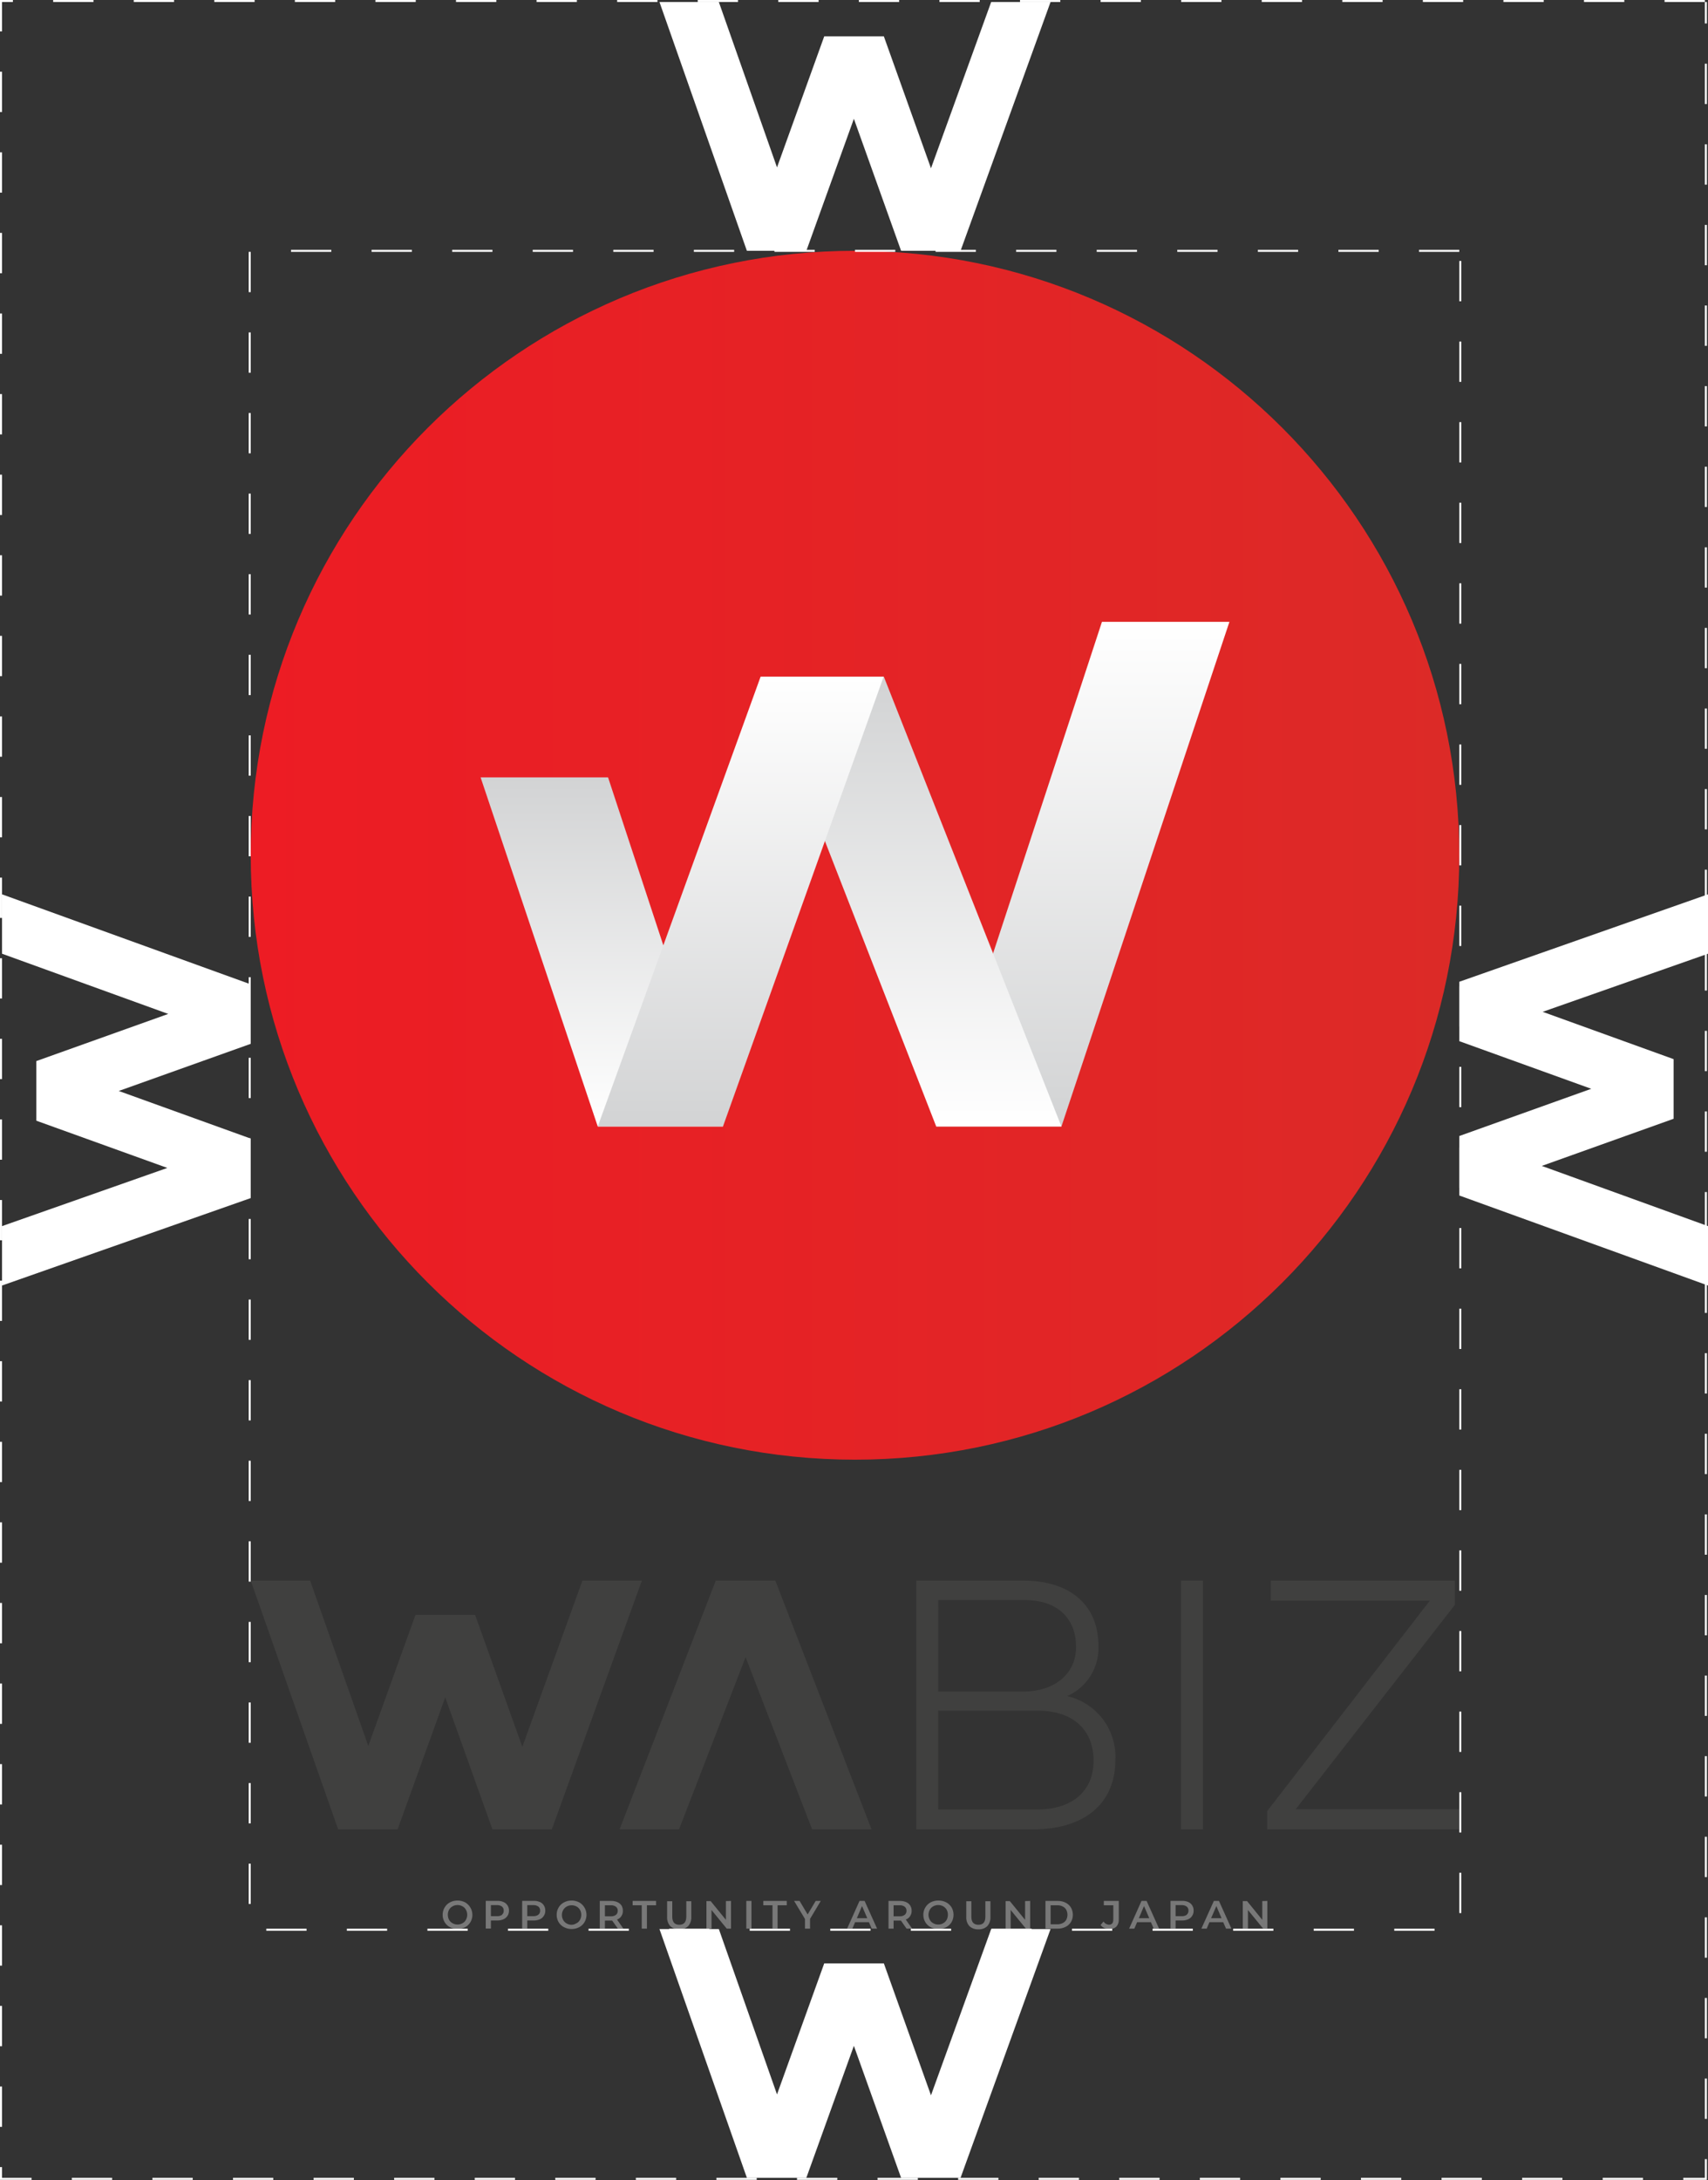 <?xml version="1.0" encoding="UTF-8"?> <svg xmlns="http://www.w3.org/2000/svg" width="250" height="319" viewBox="0 0 250 319" fill="none"><rect x="0" y="0" width="250" height="319" fill="#333333" stroke="none"/><g clip-path="url(#clip0_520_10039)"><path d="M125.147 213.595C173.995 213.595 213.594 173.996 213.594 125.147C213.594 76.299 173.995 36.7 125.147 36.7C76.299 36.7 36.699 76.299 36.699 125.147C36.699 173.996 76.299 213.595 125.147 213.595Z" fill="url(#paint0_linear_520_10039)"></path><path d="M137.035 164.843H155.361L179.95 90.995H161.293L137.035 164.843Z" fill="url(#paint1_linear_520_10039)"></path><path d="M105.819 164.843H87.493L70.346 113.755H89.002L105.819 164.843Z" fill="url(#paint2_linear_520_10039)"></path><path d="M155.361 164.843H137.035L111.361 99.026H129.369L155.361 164.843Z" fill="url(#paint3_linear_520_10039)"></path><path d="M87.492 164.843H105.819L129.334 99.026H111.326L87.492 164.843Z" fill="url(#paint4_linear_520_10039)"></path><path d="M65.853 282.006C65.529 281.836 65.26 281.578 65.074 281.263C64.885 280.938 64.787 280.567 64.791 280.19C64.787 279.817 64.885 279.45 65.074 279.129C65.259 278.81 65.528 278.549 65.853 278.374C66.194 278.194 66.575 278.101 66.961 278.103C67.351 278.099 67.736 278.192 68.081 278.374C68.323 278.512 68.534 278.697 68.704 278.917C68.874 279.137 68.999 279.388 69.071 279.657C69.143 279.925 69.162 280.205 69.126 280.481C69.089 280.757 68.999 281.023 68.86 281.263C68.674 281.578 68.405 281.836 68.081 282.006C67.736 282.188 67.351 282.281 66.961 282.277C66.575 282.279 66.194 282.186 65.853 282.006ZM67.692 281.428C67.91 281.316 68.087 281.139 68.199 280.921C68.323 280.697 68.388 280.446 68.388 280.19C68.388 279.934 68.323 279.683 68.199 279.459C68.087 279.241 67.91 279.064 67.692 278.952C67.471 278.828 67.221 278.763 66.967 278.763C66.713 278.763 66.463 278.828 66.242 278.952C66.025 279.07 65.846 279.246 65.723 279.459C65.607 279.685 65.546 279.936 65.546 280.19C65.546 280.444 65.607 280.695 65.723 280.921C65.842 281.137 66.023 281.314 66.242 281.428C66.463 281.552 66.713 281.617 66.967 281.617C67.221 281.617 67.471 281.552 67.692 281.428Z" fill="#787878"></path><path d="M73.682 278.315C73.933 278.417 74.146 278.594 74.291 278.823C74.437 279.051 74.509 279.318 74.496 279.589C74.503 279.856 74.429 280.12 74.284 280.345C74.139 280.57 73.929 280.746 73.682 280.851C73.392 280.975 73.078 281.035 72.762 281.027H71.854V282.207H71.1V278.15H72.762C73.077 278.139 73.391 278.195 73.682 278.315ZM73.482 280.178C73.564 280.105 73.629 280.014 73.672 279.912C73.715 279.809 73.735 279.699 73.729 279.589C73.736 279.476 73.717 279.364 73.674 279.26C73.631 279.156 73.565 279.063 73.482 278.987C73.265 278.835 73.003 278.76 72.739 278.775H71.854V280.391H72.739C73.001 280.412 73.262 280.346 73.482 280.202V280.178Z" fill="#787878"></path><path d="M79.012 278.315C79.254 278.417 79.46 278.589 79.602 278.81C79.747 279.043 79.821 279.314 79.814 279.589C79.82 279.856 79.746 280.119 79.602 280.343C79.464 280.571 79.258 280.748 79.012 280.85C78.722 280.974 78.408 281.034 78.093 281.027H77.173V282.207H76.43V278.15H78.069C78.392 278.136 78.713 278.193 79.012 278.315ZM78.8 280.178C78.886 280.107 78.954 280.017 78.999 279.914C79.044 279.812 79.065 279.7 79.059 279.589C79.067 279.475 79.047 279.361 79.002 279.257C78.957 279.152 78.888 279.06 78.8 278.987C78.583 278.835 78.322 278.76 78.057 278.775H77.173V280.391H78.057C78.311 280.407 78.563 280.341 78.776 280.202L78.8 280.178Z" fill="#787878"></path><path d="M82.552 282.006C82.223 281.84 81.948 281.582 81.762 281.263C81.572 280.938 81.474 280.567 81.479 280.19C81.474 279.817 81.572 279.45 81.762 279.129C81.948 278.807 82.222 278.545 82.552 278.374C82.894 278.194 83.274 278.101 83.66 278.103C84.05 278.099 84.435 278.192 84.781 278.374C85.022 278.512 85.234 278.697 85.403 278.917C85.573 279.137 85.698 279.388 85.77 279.657C85.843 279.925 85.861 280.205 85.825 280.481C85.789 280.757 85.698 281.023 85.559 281.263C85.374 281.578 85.104 281.836 84.781 282.006C84.435 282.188 84.05 282.281 83.66 282.277C83.274 282.279 82.894 282.186 82.552 282.006ZM84.391 281.428C84.609 281.316 84.786 281.139 84.899 280.921C85.018 280.703 85.082 280.458 85.084 280.209C85.086 279.96 85.026 279.715 84.91 279.494C84.792 279.281 84.616 279.106 84.403 278.987C84.18 278.863 83.928 278.798 83.672 278.799C83.416 278.799 83.165 278.864 82.941 278.987C82.731 279.109 82.556 279.284 82.434 279.494C82.31 279.718 82.245 279.97 82.245 280.225C82.245 280.481 82.31 280.733 82.434 280.957C82.552 281.17 82.728 281.345 82.941 281.464C83.163 281.592 83.416 281.658 83.672 281.652C83.924 281.644 84.169 281.566 84.38 281.428H84.391Z" fill="#787878"></path><path d="M90.441 282.219L89.603 281.039H88.542V282.219H87.787V278.162H89.45C89.766 278.154 90.079 278.214 90.37 278.339C90.613 278.443 90.822 278.615 90.971 278.834C91.108 279.07 91.177 279.339 91.172 279.612C91.18 279.889 91.102 280.161 90.948 280.391C90.8 280.625 90.575 280.801 90.311 280.886L91.243 282.219H90.441ZM90.157 279.011C89.941 278.859 89.679 278.784 89.415 278.799H88.542V280.414H89.415C89.679 280.429 89.941 280.354 90.157 280.202C90.244 280.131 90.312 280.04 90.357 279.938C90.402 279.835 90.422 279.724 90.417 279.612C90.424 279.499 90.405 279.385 90.36 279.28C90.314 279.176 90.245 279.083 90.157 279.011Z" fill="#787878"></path><path d="M93.932 278.799H92.6V278.162H96.031V278.799H94.687V282.219H93.932V278.799Z" fill="#787878"></path><path d="M98.106 281.853C97.78 281.48 97.614 280.992 97.647 280.497V278.209H98.401V280.473C98.401 281.263 98.743 281.652 99.427 281.652C100.111 281.652 100.453 281.251 100.453 280.473V278.209H101.184V280.497C101.217 280.992 101.051 281.48 100.724 281.853C100.549 282.015 100.343 282.141 100.118 282.222C99.893 282.303 99.654 282.338 99.415 282.325C99.177 282.336 98.939 282.3 98.714 282.219C98.489 282.138 98.283 282.014 98.106 281.853Z" fill="#787878"></path><path d="M106.997 278.162V282.219H106.372L104.143 279.494V282.242H103.4V278.185H104.014L106.254 280.933V278.185L106.997 278.162Z" fill="#787878"></path><path d="M109.238 278.162H109.993V282.219H109.238V278.162Z" fill="#787878"></path><path d="M113.071 278.799H111.727V278.162H115.158V278.799H113.814V282.219H113.071V278.799Z" fill="#787878"></path><path d="M118.567 280.792V282.219H117.824V280.803L116.232 278.162H117.034L118.214 280.143L119.393 278.162H120.136L118.567 280.792Z" fill="#787878"></path><path d="M127.188 281.275H125.16L124.759 282.219H123.992L125.808 278.162H126.551L128.379 282.219H127.589L127.188 281.275ZM126.94 280.685L126.174 278.916L125.419 280.685H126.94Z" fill="#787878"></path><path d="M132.694 282.219L131.869 281.039H130.796V282.219H130.053V278.162H131.716C132.031 278.154 132.345 278.214 132.635 278.339C132.878 278.44 133.083 278.613 133.225 278.834C133.37 279.067 133.444 279.338 133.437 279.612C133.446 279.889 133.368 280.161 133.213 280.391C133.066 280.625 132.84 280.801 132.576 280.886L133.508 282.219H132.694ZM132.423 279.011C132.206 278.859 131.945 278.784 131.68 278.799H130.796V280.414H131.68C131.945 280.429 132.206 280.354 132.423 280.202C132.509 280.131 132.578 280.04 132.623 279.938C132.668 279.835 132.688 279.724 132.683 279.612C132.69 279.499 132.67 279.385 132.625 279.28C132.58 279.176 132.511 279.083 132.423 279.011Z" fill="#787878"></path><path d="M136.21 282.006C135.887 281.836 135.617 281.578 135.432 281.263C135.242 280.938 135.144 280.567 135.149 280.19C135.144 279.817 135.242 279.45 135.432 279.129C135.616 278.81 135.886 278.549 136.21 278.374C136.573 278.183 136.979 278.089 137.389 278.103C137.775 278.101 138.156 278.194 138.498 278.374C138.824 278.544 139.098 278.801 139.288 279.117C139.473 279.444 139.57 279.814 139.57 280.19C139.57 280.566 139.473 280.936 139.288 281.263C139.101 281.582 138.827 281.84 138.498 282.006C138.156 282.186 137.775 282.279 137.389 282.277C136.979 282.291 136.573 282.198 136.21 282.006ZM138.061 281.428C138.274 281.31 138.45 281.134 138.569 280.921C138.684 280.695 138.745 280.444 138.745 280.19C138.745 279.936 138.684 279.685 138.569 279.459C138.447 279.249 138.272 279.074 138.061 278.952C137.837 278.829 137.586 278.764 137.33 278.763C137.074 278.763 136.823 278.828 136.599 278.952C136.386 279.07 136.211 279.246 136.092 279.459C135.968 279.683 135.903 279.934 135.903 280.19C135.903 280.446 135.968 280.698 136.092 280.921C136.204 281.139 136.382 281.316 136.599 281.428C136.821 281.558 137.074 281.623 137.33 281.617C137.587 281.622 137.84 281.557 138.061 281.428Z" fill="#787878"></path><path d="M141.894 281.853C141.567 281.48 141.401 280.992 141.434 280.497V278.209H142.177V280.473C142.177 281.263 142.519 281.652 143.214 281.652C143.91 281.652 144.229 281.251 144.229 280.473V278.209H144.972V280.497C145.004 280.992 144.838 281.48 144.512 281.853C144.336 282.015 144.13 282.14 143.905 282.221C143.68 282.302 143.441 282.337 143.203 282.325C142.964 282.336 142.726 282.3 142.501 282.219C142.276 282.138 142.07 282.014 141.894 281.853Z" fill="#787878"></path><path d="M150.786 278.162V282.219H150.161L147.932 279.494V282.242H147.189V278.185H147.803L150.043 280.933V278.185L150.786 278.162Z" fill="#787878"></path><path d="M153.025 278.162H154.794C155.203 278.149 155.608 278.238 155.974 278.421C156.295 278.578 156.565 278.824 156.752 279.129C156.937 279.452 157.035 279.818 157.035 280.19C157.035 280.562 156.937 280.928 156.752 281.251C156.565 281.556 156.295 281.802 155.974 281.959C155.608 282.142 155.203 282.232 154.794 282.218H153.025V278.162ZM154.759 281.582C155.033 281.587 155.304 281.527 155.549 281.405C155.768 281.301 155.949 281.132 156.068 280.921C156.184 280.695 156.244 280.444 156.244 280.19C156.244 279.936 156.184 279.685 156.068 279.459C155.949 279.248 155.768 279.08 155.549 278.975C155.304 278.854 155.033 278.793 154.759 278.799H153.78V281.582H154.759Z" fill="#787878"></path><path d="M161.634 282.124C161.42 282.026 161.233 281.876 161.092 281.688L161.528 281.169C161.611 281.309 161.727 281.426 161.868 281.509C162.008 281.592 162.167 281.637 162.33 281.641C162.743 281.641 162.955 281.393 162.955 280.886V278.799H161.564V278.162H163.757V280.851C163.785 281.235 163.662 281.616 163.415 281.912C163.279 282.041 163.117 282.14 162.941 282.203C162.764 282.266 162.576 282.291 162.389 282.277C162.129 282.284 161.871 282.231 161.634 282.124Z" fill="#787878"></path><path d="M168.463 281.275H166.435L166.034 282.219H165.268L167.084 278.162H167.827L169.655 282.219H168.864L168.463 281.275ZM168.216 280.685L167.449 278.916L166.695 280.685H168.216Z" fill="#787878"></path><path d="M173.911 278.315C174.153 278.417 174.359 278.589 174.5 278.81C174.646 279.043 174.72 279.314 174.713 279.589C174.719 279.856 174.645 280.119 174.5 280.343C174.363 280.571 174.156 280.748 173.911 280.851C173.62 280.975 173.307 281.035 172.991 281.027H172.071V282.207H171.328V278.15H172.991C173.306 278.139 173.619 278.195 173.911 278.315ZM173.699 280.178C173.785 280.107 173.853 280.017 173.898 279.914C173.943 279.812 173.964 279.7 173.958 279.589C173.965 279.475 173.946 279.361 173.901 279.257C173.856 279.152 173.786 279.06 173.699 278.987C173.482 278.835 173.22 278.76 172.956 278.775H172.071V280.391H172.956C173.217 280.412 173.479 280.346 173.699 280.202V280.178Z" fill="#787878"></path><path d="M179.042 281.275H177.025L176.624 282.219H175.846L177.674 278.162H178.417L180.244 282.219H179.454L179.042 281.275ZM178.794 280.685L178.039 278.916L177.273 280.685H178.794Z" fill="#787878"></path><path d="M185.503 278.162V282.219H184.89L182.661 279.494V282.242H181.906V278.185H182.531L184.76 280.933V278.185L185.503 278.162Z" fill="#787878"></path><path d="M156.209 248.196C157.606 247.575 158.787 246.552 159.601 245.259C160.416 243.966 160.828 242.459 160.785 240.931C160.785 234.292 155.962 231.284 149.77 231.284H134.121V267.701H151.056C159.452 267.701 163.25 263.303 163.25 257.618C163.383 255.468 162.748 253.341 161.458 251.615C160.169 249.89 158.309 248.678 156.209 248.196ZM137.341 234.127H149.888C155.172 234.127 157.507 237.181 157.507 240.99C157.507 245.094 154.157 247.535 149.735 247.535H137.329L137.341 234.127ZM151.822 264.788H137.329V250.318H151.811C157.518 250.318 160.066 253.538 160.066 257.642C160.042 262.512 156.469 264.788 151.811 264.788H151.822Z" fill="#40403F"></path><path d="M176.081 231.284H172.861V267.69H176.081V231.284Z" fill="#40403F"></path><path d="M189.655 264.741L212.946 234.846V231.284H186.011V234.233H209.279L185.48 265.013V267.69H213.595V264.741H189.655Z" fill="#40403F"></path><path d="M113.46 231.284H104.792H104.768L90.688 267.69H99.391L109.132 242.488L118.873 267.69H127.564L113.483 231.284H113.46Z" fill="#40403F"></path><path d="M85.251 231.284L76.453 255.613L69.543 236.308H69.519H60.851H60.816L53.905 255.484L45.391 231.284H36.699L49.495 267.69H49.506H58.186H58.198L65.168 248.373L72.078 267.69H80.77L93.954 231.284H85.251Z" fill="#40403F"></path><path d="M145.077 0.295L136.268 24.624L129.369 5.319H129.334H120.677H120.642L113.731 24.494L105.217 0.295H96.525L109.321 36.7H118.012H118.024L124.982 17.383L131.893 36.7H131.904H140.584H140.596L153.769 0.295H145.077Z" fill="white"></path><path d="M145.077 282.277L136.268 306.606L129.369 287.301H129.334H120.677H120.642L113.731 306.477L105.217 282.277H96.525L109.321 318.682H118.012H118.024L124.982 299.366L131.893 318.682H131.904H140.584H140.596L153.769 282.277H145.077Z" fill="white"></path><path d="M250.001 179.419L225.672 170.609L244.965 163.711V163.675V155.007V154.984L225.801 148.061L250.001 139.558V130.867L213.596 143.662V152.354L232.913 159.324L213.596 166.234V166.246V174.926V174.937L250.001 188.11V179.419Z" fill="white"></path><path d="M0.295 139.558L24.624 148.368L5.319 155.267V155.302V163.958V163.994L24.494 170.904L0.295 179.419V188.11L36.7 175.315V175.303V166.623V166.612L17.383 159.642L36.7 152.743V152.731V144.04L0.295 130.867V139.558Z" fill="white"></path><path d="M213.594 36.558H207.698V36.853H213.594V36.558ZM201.801 36.558H195.905V36.853H201.801V36.558ZM190.008 36.558H184.112V36.853H190.008V36.558ZM178.215 36.558H172.319V36.853H178.215V36.558ZM166.422 36.558H160.526V36.853H166.422V36.558ZM154.629 36.558H148.733V36.853H154.629V36.558ZM142.836 36.558H136.94V36.853H142.836V36.558ZM131.043 36.558H125.147V36.853H131.043V36.558ZM119.25 36.558H113.354V36.853H119.25V36.558ZM107.457 36.558H101.561V36.853H107.457V36.558ZM95.664 36.558H89.768V36.853H95.664V36.558ZM83.871 36.558H77.975V36.853H83.871V36.558ZM72.078 36.558H66.182V36.853H72.078V36.558ZM60.285 36.558H54.389V36.853H60.285V36.558ZM48.492 36.558H42.596V36.853H48.492V36.558ZM36.699 36.853H36.404V42.75H36.699V36.853ZM36.699 48.646H36.404V54.543H36.699V48.646ZM36.699 60.439H36.404V66.336H36.699V60.439ZM36.699 72.232H36.404V78.129H36.699V72.232ZM36.699 84.025H36.404V89.922H36.699V84.025ZM36.699 95.818H36.404V101.715H36.699V95.818ZM36.699 107.611H36.404V113.508H36.699V107.611ZM36.699 119.404H36.404V125.301H36.699V119.404ZM36.699 131.197H36.404V137.094H36.699V131.197ZM36.699 142.99H36.404V148.887H36.699V142.99ZM36.699 154.783H36.404V160.68H36.699V154.783ZM36.699 166.576H36.404V172.473H36.699V166.576ZM36.699 178.369H36.404V184.266H36.699V178.369ZM36.699 190.162H36.404V196.059H36.699V190.162ZM36.699 201.955H36.404V207.852H36.699V201.955ZM36.699 213.748H36.404V219.645H36.699V213.748ZM36.699 225.541H36.404V231.438H36.699V225.541ZM36.699 237.334H36.404V243.231H36.699V237.334ZM36.699 249.127H36.404V255.024H36.699V249.127ZM36.699 260.92H36.404V266.817H36.699V260.92ZM36.699 272.713H36.404V278.61H36.699V272.713ZM44.872 282.23H38.975V282.525H44.872V282.23ZM56.665 282.23H50.768V282.525H56.665V282.23ZM68.458 282.23H62.561V282.525H68.458V282.23ZM80.251 282.23H74.354V282.525H80.251V282.23ZM92.044 282.23H86.147V282.525H92.044V282.23ZM103.837 282.23H97.94V282.525H103.837V282.23ZM115.63 282.23H109.733V282.525H115.63V282.23ZM127.423 282.23H121.526V282.525H127.423V282.23ZM139.216 282.23H133.319V282.525H139.216V282.23ZM151.009 282.23H145.112V282.525H151.009V282.23ZM162.802 282.23H156.905V282.525H162.802V282.23ZM174.595 282.23H168.698V282.525H174.595V282.23ZM186.388 282.23H180.491V282.525H186.388V282.23ZM198.181 282.23H192.284V282.525H198.181V282.23ZM209.974 282.23H204.077V282.525H209.974V282.23ZM213.889 274.046H213.594V279.942H213.889V274.046ZM213.889 262.253H213.594V268.149H213.889V262.253ZM213.889 250.46H213.594V256.356H213.889V250.46ZM213.889 238.667H213.594V244.563H213.889V238.667ZM213.889 226.874H213.594V232.77H213.889V226.874ZM213.889 215.081H213.594V220.977H213.889V215.081ZM213.889 203.288H213.594V209.184H213.889V203.288ZM213.889 191.495H213.594V197.391H213.889V191.495ZM213.889 179.702H213.594V185.598H213.889V179.702ZM213.889 167.909H213.594V173.805H213.889V167.909ZM213.889 156.116H213.594V162.012H213.889V156.116ZM213.889 144.323H213.594V150.219H213.889V144.323ZM213.889 132.53H213.594V138.426H213.889V132.53ZM213.889 120.737H213.594V126.633H213.889V120.737ZM213.889 108.944H213.594V114.84H213.889V108.944ZM213.889 97.151H213.594V103.047H213.889V97.151ZM213.889 85.358H213.594V91.254H213.889V85.358ZM213.889 73.565H213.594V79.461H213.889V73.565ZM213.889 61.772H213.594V67.668H213.889V61.772ZM213.889 49.979H213.594V55.875H213.889V49.979ZM213.889 38.186H213.594V44.082H213.889V38.186Z" fill="white"></path><path d="M249.54 0H243.644V0.295H249.54V0ZM237.747 0H231.851V0.295H237.747V0ZM225.954 0H220.058V0.295H225.954V0ZM214.161 0H208.265V0.295H214.161V0ZM202.368 0H196.472V0.295H202.368V0ZM190.575 0H184.679V0.295H190.575V0ZM178.782 0H172.886V0.295H178.782V0ZM166.989 0H161.093V0.295H166.989V0ZM155.196 0H149.299V0.295H155.196V0ZM143.403 0H137.506V0.295H143.403V0ZM131.61 0H125.713V0.295H131.61V0ZM119.817 0H113.92V0.295H119.817V0ZM108.024 0H102.127V0.295H108.024V0ZM96.231 0H90.334V0.295H96.231V0ZM84.438 0H78.541V0.295H84.438V0ZM72.645 0H66.748V0.295H72.645V0ZM60.852 0H54.955V0.295H60.852V0ZM49.059 0H43.162V0.295H49.059V0ZM37.266 0H31.369V0.295H37.266V0ZM25.473 0H19.576V0.295H25.473V0ZM13.68 0H7.783V0.295H13.68V0ZM1.887 0H0V4.599H0.295V0.295H1.887V0ZM0.295 10.496H0V16.392H0.295V10.496ZM0.295 22.289H0V28.185H0.295V22.289ZM0.295 34.082H0V39.978H0.295V34.082ZM0.295 45.875H0V51.771H0.295V45.875ZM0.295 57.668H0V63.564H0.295V57.668ZM0.295 69.461H0V75.357H0.295V69.461ZM0.295 81.254H0V87.15H0.295V81.254ZM0.295 93.047H0V98.943H0.295V93.047ZM0.295 104.84H0V110.736H0.295V104.84ZM0.295 116.633H0V122.529H0.295V116.633ZM0.295 128.426H0V134.322H0.295V128.426ZM0.295 140.219H0V146.115H0.295V140.219ZM0.295 152.012H0V157.908H0.295V152.012ZM0.295 163.805H0V169.701H0.295V163.805ZM0.295 175.598H0V181.494H0.295V175.598ZM0.295 187.391H0V193.287H0.295V187.391ZM0.295 199.184H0V205.08H0.295V199.184ZM0.295 210.977H0V216.873H0.295V210.977ZM0.295 222.77H0V228.666H0.295V222.77ZM0.295 234.563H0V240.459H0.295V234.563ZM0.295 246.356H0V252.252H0.295V246.356ZM0.295 258.149H0V264.045H0.295V258.149ZM0.295 269.942H0V275.838H0.295V269.942ZM0.295 281.735H0V287.631H0.295V281.735ZM0.295 293.528H0V299.424H0.295V293.528ZM0.295 305.321H0V311.217H0.295V305.321ZM0.295 317.114H0V318.977H4.623V318.682H0.295V317.114ZM16.416 318.682H10.519V318.977H16.416V318.682ZM28.209 318.682H22.312V318.977H28.209V318.682ZM40.002 318.682H34.105V318.977H40.002V318.682ZM51.795 318.682H45.898V318.977H51.795V318.682ZM63.588 318.682H57.691V318.977H63.588V318.682ZM75.381 318.682H69.484V318.977H75.381V318.682ZM87.174 318.682H81.277V318.977H87.174V318.682ZM98.967 318.682H93.07V318.977H98.967V318.682ZM110.76 318.682H104.863V318.977H110.76V318.682ZM122.553 318.682H116.656V318.977H122.553V318.682ZM134.346 318.682H128.449V318.977H134.346V318.682ZM146.139 318.682H140.242V318.977H146.139V318.682ZM157.932 318.682H152.035V318.977H157.932V318.682ZM169.725 318.682H163.828V318.977H169.725V318.682ZM181.518 318.682H175.621V318.977H181.518V318.682ZM193.311 318.682H187.415V318.977H193.311V318.682ZM205.104 318.682H199.208V318.977H205.104V318.682ZM216.897 318.682H211.001V318.977H216.897V318.682ZM228.69 318.682H222.794V318.977H228.69V318.682ZM240.483 318.682H234.587V318.977H240.483V318.682ZM249.835 315.947H249.54V318.682H246.38V318.977H249.835V315.947ZM249.835 304.154H249.54V310.05H249.835V304.154ZM249.835 292.361H249.54V298.257H249.835V292.361ZM249.835 280.567H249.54V286.464H249.835V280.567ZM249.835 268.774H249.54V274.671H249.835V268.774ZM249.835 256.981H249.54V262.878H249.835V256.981ZM249.835 245.188H249.54V251.085H249.835V245.188ZM249.835 233.395H249.54V239.292H249.835V233.395ZM249.835 221.602H249.54V227.499H249.835V221.602ZM249.835 209.809H249.54V215.706H249.835V209.809ZM249.835 198.016H249.54V203.913H249.835V198.016ZM249.835 186.223H249.54V192.12H249.835V186.223ZM249.835 174.43H249.54V180.327H249.835V174.43ZM249.835 162.637H249.54V168.534H249.835V162.637ZM249.835 150.844H249.54V156.741H249.835V150.844ZM249.835 139.051H249.54V144.948H249.835V139.051ZM249.835 127.258H249.54V133.155H249.835V127.258ZM249.835 115.465H249.54V121.362H249.835V115.465ZM249.835 103.672H249.54V109.569H249.835V103.672ZM249.835 91.879H249.54V97.776H249.835V91.879ZM249.835 80.086H249.54V85.983H249.835V80.086ZM249.835 68.293H249.54V74.19H249.835V68.293ZM249.835 56.5H249.54V62.397H249.835V56.5ZM249.835 44.707H249.54V50.604H249.835V44.707ZM249.835 32.914H249.54V38.811H249.835V32.914ZM249.835 21.121H249.54V27.018H249.835V21.121ZM249.835 9.328H249.54V15.225H249.835V9.328ZM249.835 0.295H249.54V3.432H249.835V0.295Z" fill="white"></path></g><defs><linearGradient id="paint0_linear_520_10039" x1="36.699" y1="125.147" x2="213.594" y2="125.147" gradientUnits="userSpaceOnUse"><stop stop-color="#ED1C24"></stop><stop offset="1" stop-color="#DC2A27"></stop></linearGradient><linearGradient id="paint1_linear_520_10039" x1="158.487" y1="164.843" x2="158.487" y2="90.995" gradientUnits="userSpaceOnUse"><stop stop-color="#D2D3D4"></stop><stop offset="1" stop-color="white"></stop></linearGradient><linearGradient id="paint2_linear_520_10039" x1="88.082" y1="164.843" x2="88.082" y2="113.755" gradientUnits="userSpaceOnUse"><stop stop-color="white"></stop><stop offset="1" stop-color="#D2D3D4"></stop></linearGradient><linearGradient id="paint3_linear_520_10039" x1="133.367" y1="164.843" x2="133.367" y2="99.026" gradientUnits="userSpaceOnUse"><stop stop-color="white"></stop><stop offset="1" stop-color="#D2D3D4"></stop></linearGradient><linearGradient id="paint4_linear_520_10039" x1="108.413" y1="164.843" x2="108.413" y2="99.026" gradientUnits="userSpaceOnUse"><stop stop-color="#D2D3D4"></stop><stop offset="1" stop-color="white"></stop></linearGradient><clipPath id="clip0_520_10039"><rect width="250" height="318.977" fill="white"></rect></clipPath></defs></svg> 